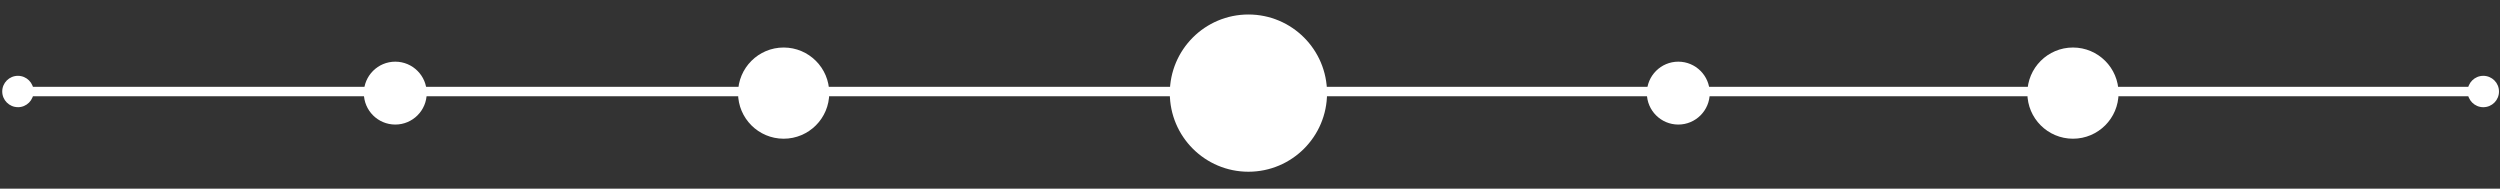 <?xml version="1.0" encoding="UTF-8"?>
<svg id="Ebene_1" data-name="Ebene 1" xmlns="http://www.w3.org/2000/svg" xmlns:xlink="http://www.w3.org/1999/xlink" viewBox="0 0 795 60">
  <rect x="0" y="0" width="795" height="60" fill="#333333" stroke="none"/>
  <defs>
    <style>
      .cls-1 {
        stroke: #fff;
        stroke-width: 3px;
      }

      .cls-1, .cls-2 {
        fill: none;
      }

      .cls-2, .cls-3 {
        stroke-width: 0px;
      }

      .cls-4 {
        clip-path: url(#clippath);
      }

      .cls-3 {
        fill: #fff;
      }
    </style>
    <clipPath id="clippath">
      <rect class="cls-2" x=".71" y="4.61" width="793.98" height="50"/>
    </clipPath>
  </defs>
  <g class="cls-4">
    <path class="cls-3" d="m249.2,44.11c8.01,0,14.5-6.49,14.5-14.5s-6.49-14.5-14.5-14.5-14.5,6.49-14.5,14.5,6.49,14.5,14.5,14.5"/>
    <path class="cls-3" d="m397,54.61c13.81,0,25-11.19,25-25s-11.19-25-25-25-25,11.19-25,25,11.19,25,25,25"/>
    <path class="cls-3" d="m659.2,44.11c8.01,0,14.5-6.49,14.5-14.5s-6.49-14.5-14.5-14.5-14.5,6.49-14.5,14.5,6.49,14.5,14.5,14.5"/>
    <path class="cls-3" d="m533.7,39.61c5.52,0,10-4.48,10-10s-4.48-10-10-10-10,4.48-10,10,4.48,10,10,10"/>
    <line class="cls-1" x1="5.7" y1="29.11" x2="789.7" y2="29.11"/>
    <path class="cls-3" d="m789.69,34.09c2.76,0,4.99-2.23,4.99-4.99s-2.23-4.99-4.99-4.99-4.99,2.24-4.99,4.99,2.23,4.99,4.99,4.99"/>
    <path class="cls-3" d="m125.7,39.61c5.52,0,10-4.48,10-10s-4.48-10-10-10-10,4.48-10,10,4.48,10,10,10"/>
    <path class="cls-3" d="m5.7,34.09c2.76,0,4.99-2.23,4.99-4.99s-2.24-4.99-4.99-4.99S.71,26.34.71,29.09s2.24,4.99,4.99,4.99"/>
  </g>
</svg>